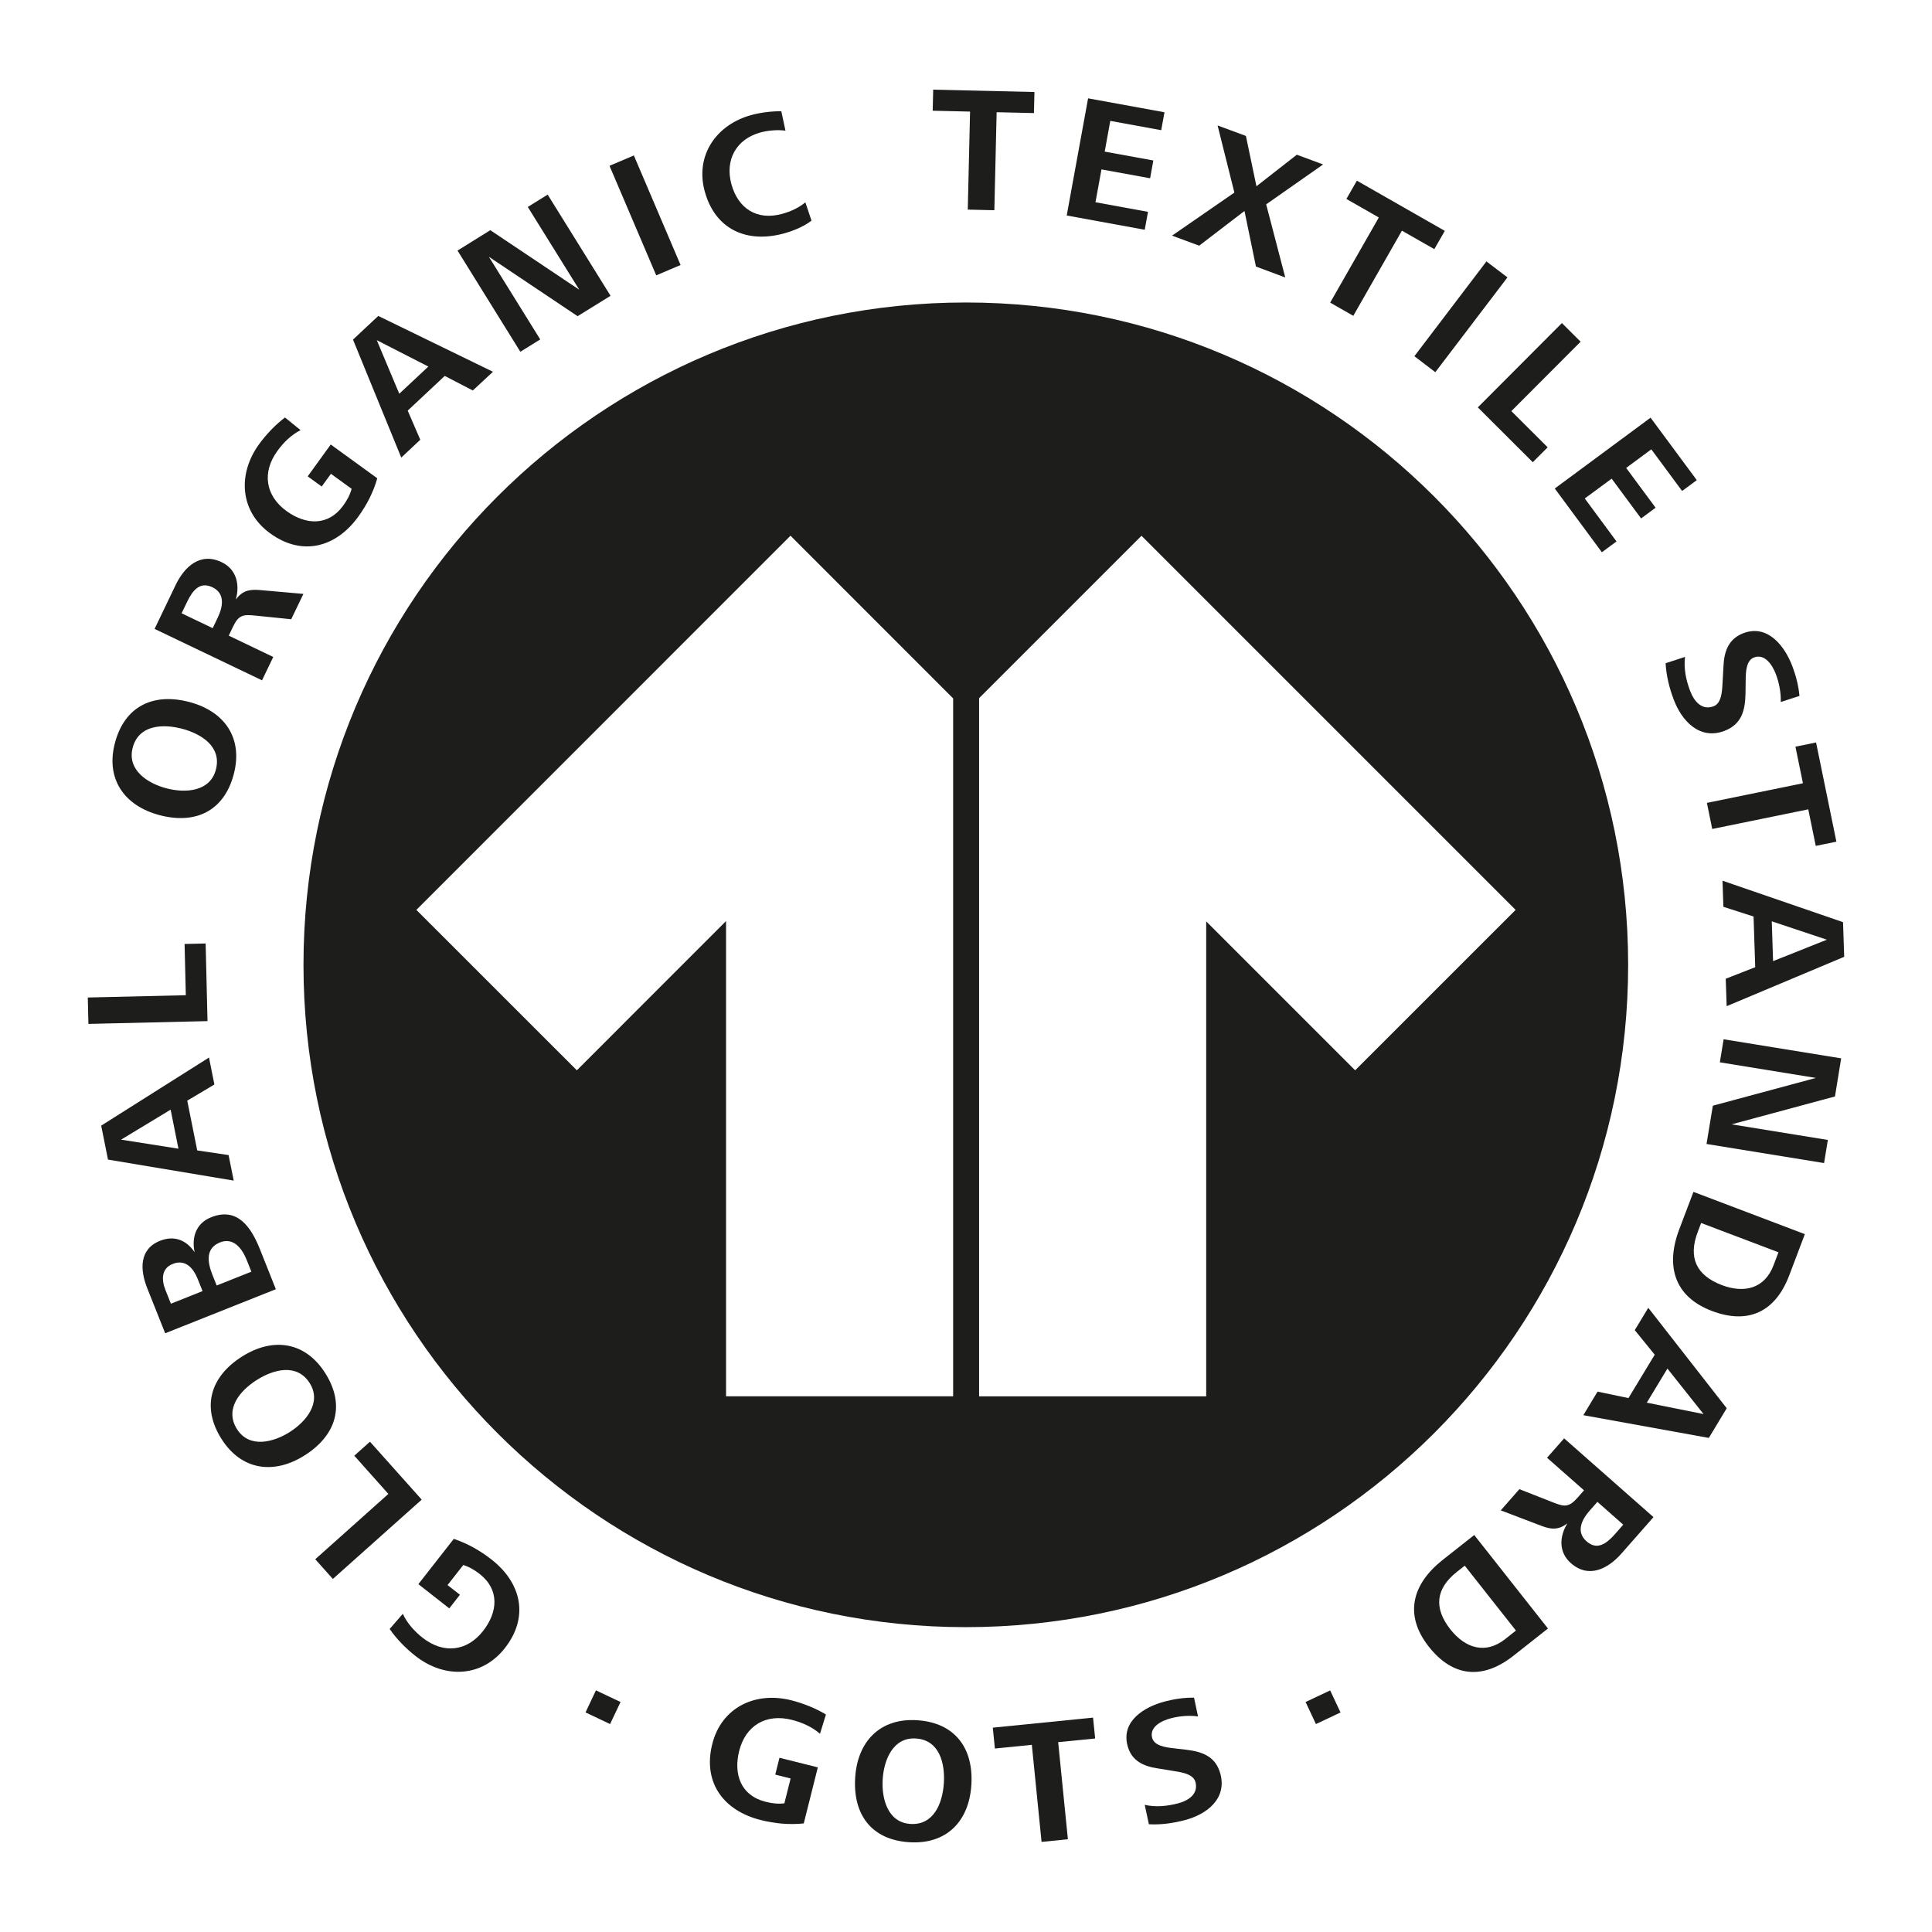 <?xml version="1.0" encoding="UTF-8"?>
<!-- Generator: Adobe Illustrator 24.0.1, SVG Export Plug-In . SVG Version: 6.00 Build 0)  -->
<svg xmlns="http://www.w3.org/2000/svg" xmlns:xlink="http://www.w3.org/1999/xlink" version="1.1" id="Ebene_1" x="0px" y="0px" viewBox="0 0 311.81 311.81" style="enable-background:new 0 0 311.81 311.81;" xml:space="preserve">
<style type="text/css">
	.Gr¸n_x0020_bogenfˆrmig{fill:url(#SVGID_1_);stroke:#FFFFFF;stroke-width:0.25;stroke-miterlimit:1;}
	.st0{fill:#FFFFFF;}
	.st1{fill:#1D1D1B;}
</style>
<linearGradient id="SVGID_1_" gradientUnits="userSpaceOnUse" x1="-265.039" y1="1684.105" x2="-264.332" y2="1683.398">
	<stop offset="0" style="stop-color:#1DA238"></stop>
	<stop offset="0.983" style="stop-color:#24391D"></stop>
</linearGradient>
<rect x="0" y="0" class="st0" width="311.81" height="311.81"></rect>
<path class="st1" d="M79.32,251.69c4.86,3.8,6.08,9.3,2.17,14.29c-3.77,4.81-9.79,4.93-14.44,1.28c-1.52-1.19-3.09-2.78-4.16-4.36  l2.12-2.44c0.72,1.55,1.91,2.85,3.22,3.88c3.34,2.61,7.13,2.21,9.74-1.12c2.36-3.02,2.7-6.63-0.54-9.18  c-0.82-0.64-1.66-1.15-2.66-1.46l-2.54,3.24l2,1.56l-1.72,2.2l-4.99-3.91l5.72-7.31C75.48,249.12,77.48,250.25,79.32,251.69z"></path>
<path class="st1" d="M68.06,242.03l-14.34,12.8l-2.84-3.18l11.8-10.54l-5.5-6.17l2.53-2.26L68.06,242.03z"></path>
<path class="st1" d="M52.5,221.63c3.3,5.21,1.72,10.06-3.34,13.26c-4.95,3.13-10.2,2.43-13.42-2.67  c-3.28-5.19-1.74-10.09,3.33-13.29C44.06,215.78,49.27,216.51,52.5,221.63z M38.24,230.64c2,3.17,5.89,2.14,8.52,0.48  c2.63-1.67,5.21-4.76,3.22-7.9c-2.05-3.24-5.83-2.22-8.54-0.5C38.75,224.42,36.2,227.4,38.24,230.64z"></path>
<path class="st1" d="M41.92,201.54l2.6,6.53l-17.86,7.11l-2.9-7.28c-1.16-2.92-1.35-6.29,2.08-7.65c2.28-0.9,4.23-0.13,5.57,1.85  c-0.52-2.4,0.24-4.69,2.66-5.64C38.29,194.76,40.52,198.04,41.92,201.54z M26.7,208.19l0.88,2.22l5.11-2.04l-0.76-1.9  c-0.7-1.77-1.97-3.31-4.06-2.48C26,204.74,26.06,206.58,26.7,208.19z M34.29,205.76l0.68,1.71l5.6-2.23l-0.75-1.88  c-0.73-1.82-2.1-3.72-4.33-2.84C33.09,201.49,33.51,203.8,34.29,205.76z"></path>
<path class="st1" d="M34.6,175.03l-4.38,2.61l1.61,8.03l5.06,0.75l0.83,4.12l-20.29-3.39l-1.1-5.48l17.4-10.99L34.6,175.03z   M19.54,183.93l9.26,1.46l-1.26-6.3L19.54,183.93z"></path>
<path class="st1" d="M33.49,164.8l-19.22,0.45l-0.1-4.26l15.82-0.37l-0.2-8.27l3.4-0.08L33.49,164.8z"></path>
<path class="st1" d="M37.72,124.98c-1.58,5.96-6.21,8.11-12,6.57c-5.65-1.5-8.71-5.83-7.17-11.65c1.57-5.94,6.21-8.13,12.01-6.6  C36.27,114.81,39.27,119.13,37.72,124.98z M21.42,120.66c-0.96,3.62,2.43,5.78,5.44,6.57c3.01,0.79,7.03,0.58,7.98-3.01  c0.98-3.71-2.34-5.78-5.43-6.6C26.32,116.8,22.4,116.95,21.42,120.66z"></path>
<path class="st1" d="M47,99.94l-5.82-0.59c-1.98-0.21-2.69-0.07-3.59,1.83l-0.67,1.41l7.18,3.44l-1.81,3.77l-17.34-8.3l3.39-7.07  c1.42-2.96,3.97-5.36,7.43-3.7c2.39,1.14,2.97,3.6,2.29,6.02c1.06-1.41,2.17-1.67,3.89-1.52l7.02,0.62L47,99.94z M30.2,97.13  l-0.89,1.85l5.02,2.4l0.83-1.74c0.84-1.77,1.18-3.87-0.87-4.86C32.27,93.81,31.1,95.26,30.2,97.13z"></path>
<path class="st1" d="M57.82,83.39c-3.62,4.99-9.07,6.42-14.2,2.7c-4.95-3.58-5.28-9.6-1.82-14.38c1.13-1.57,2.67-3.19,4.2-4.33  l2.51,2.04c-1.53,0.78-2.77,2.01-3.75,3.37c-2.49,3.43-1.95,7.2,1.48,9.69c3.11,2.25,6.73,2.46,9.15-0.88  c0.61-0.84,1.09-1.71,1.36-2.71l-3.34-2.42l-1.49,2.05l-2.26-1.64l3.72-5.14l7.51,5.45C60.25,79.45,59.19,81.5,57.82,83.39z"></path>
<path class="st1" d="M76.31,63.02l-4.53-2.35l-5.98,5.6l2.03,4.7l-3.07,2.88l-7.79-19.04l4.08-3.82l18.51,9.01L76.31,63.02z   M60.81,54.9l3.63,8.65l4.69-4.39L60.81,54.9z"></path>
<path class="st1" d="M93.22,51.03L78.9,41.44l8.29,13.34l-3.21,1.99L73.84,40.44l5.29-3.29l14.36,9.61l-8.31-13.36l3.21-1.99  l10.15,16.33L93.22,51.03z"></path>
<path class="st1" d="M105.91,44.44l-7.54-17.68l3.93-1.67l7.54,17.68L105.91,44.44z"></path>
<path class="st1" d="M126.5,37.68c-5.98,1.63-11.08-0.65-12.76-6.79c-1.59-5.81,1.87-10.79,7.54-12.33c1.47-0.4,3.32-0.63,4.82-0.6  l0.67,3.13c-1.27-0.17-2.79-0.05-4.04,0.29c-3.95,1.08-5.74,4.47-4.69,8.33c1.08,3.97,4.15,5.92,8.18,4.81  c1.36-0.37,2.66-0.96,3.76-1.86l0.99,2.95C129.74,36.56,128.02,37.27,126.5,37.68z"></path>
<path class="st1" d="M160.85,18.11l-0.37,15.82l-4.29-0.1l0.37-15.82l-6.03-0.14l0.08-3.4l16.34,0.38l-0.08,3.4L160.85,18.11z"></path>
<path class="st1" d="M172.16,34.78l3.45-18.91l12.33,2.25l-0.53,2.89l-8.22-1.5l-0.9,4.96l7.85,1.43l-0.52,2.87l-7.85-1.43  l-0.97,5.3l8.48,1.55l-0.53,2.89L172.16,34.78z"></path>
<path class="st1" d="M202.7,43.02l-1.85-8.97l-7.31,5.6l-4.38-1.62l10.06-6.95l-2.71-10.83l4.57,1.69l1.7,8.12l6.52-5.09l4.24,1.57  l-9.19,6.44l3.08,11.8L202.7,43.02z"></path>
<path class="st1" d="M226.26,37.23l-7.85,13.74l-3.73-2.13l7.85-13.74l-5.23-2.99l1.69-2.95l14.19,8.1l-1.69,2.95L226.26,37.23z"></path>
<path class="st1" d="M228.27,57.49l11.63-15.3l3.39,2.58l-11.64,15.3L228.27,57.49z"></path>
<path class="st1" d="M238.51,65.75l13.57-13.61l3.02,3.01l-11.18,11.2l5.86,5.84l-2.4,2.41L238.51,65.75z"></path>
<path class="st1" d="M250.93,78.84l15.46-11.43l7.46,10.08l-2.37,1.75l-4.97-6.72l-4.06,3l4.75,6.42l-2.34,1.73l-4.75-6.42  l-4.34,3.2l5.12,6.93l-2.36,1.75L250.93,78.84z"></path>
<path class="st1" d="M270.11,112.86c-0.7-1.86-1.19-3.83-1.29-5.82l3.13-1.02c-0.22,1.87,0.15,3.7,0.81,5.45  c0.62,1.67,1.88,3.24,3.8,2.52c1.38-0.52,1.39-2.71,1.47-4.21l0.12-2.14c0.09-2.46,0.79-4.54,3.25-5.46  c3.91-1.46,6.66,2.1,7.89,5.39c0.58,1.54,0.98,3.11,1.13,4.75l-3.02,0.98c0.06-1.47-0.26-3.07-0.77-4.45  c-0.56-1.49-1.77-3.4-3.55-2.74c-1.24,0.47-1.33,2.29-1.34,3.64l-0.03,2.23c-0.06,2.73-0.64,4.95-3.45,6  C274.32,119.44,271.43,116.4,270.11,112.86z"></path>
<path class="st1" d="M291.84,130.62l-15.5,3.17l-0.86-4.21l15.5-3.17l-1.21-5.9l3.33-0.68l3.28,16.01l-3.33,0.68L291.84,130.62z"></path>
<path class="st1" d="M278.52,157.96l4.76-1.86l-0.27-8.18l-4.87-1.57l-0.14-4.21l19.45,6.69l0.19,5.59l-18.97,7.97L278.52,157.96z   M294.84,151.66l-8.89-2.97l0.21,6.43L294.84,151.66z"></path>
<path class="st1" d="M276.44,178.45l16.63-4.48l-15.5-2.52l0.61-3.72l18.97,3.08l-1,6.15l-16.68,4.5l15.53,2.52l-0.61,3.73  l-18.97-3.08L276.44,178.45z"></path>
<path class="st1" d="M271.02,198.4l2.29-6.04l17.98,6.82l-2.52,6.65c-2.21,5.83-6.54,8-12.48,5.75  C270.17,209.26,268.79,204.27,271.02,198.4z M286.24,204.19l0.79-2.08l-12.48-4.73l-0.56,1.48c-1.55,4.1-0.23,6.97,3.89,8.54  C281.48,208.77,284.8,208,286.24,204.19z"></path>
<path class="st1" d="M257.83,224.6l4.99,1.04l4.24-7l-3.22-3.97l2.18-3.6l12.66,16.21l-2.89,4.79l-20.25-3.67L257.83,224.6z   M274.94,228.22l-5.83-7.34l-3.33,5.5L274.94,228.22z"></path>
<path class="st1" d="M245.22,240.34l5.44,2.14c1.85,0.74,2.56,0.8,3.96-0.78l1.03-1.17l-5.97-5.26l2.76-3.13l14.42,12.71l-5.18,5.89  c-2.17,2.46-5.28,4.07-8.15,1.54c-1.99-1.75-1.88-4.27-0.57-6.42c-1.41,1.07-2.55,1.02-4.16,0.41l-6.59-2.51L245.22,240.34z   M260.63,247.61l1.35-1.54l-4.17-3.68l-1.28,1.45c-1.29,1.47-2.19,3.4-0.48,4.91C257.73,250.25,259.25,249.17,260.63,247.61z"></path>
<path class="st1" d="M232.86,251.74l5.07-4l11.9,15.09l-5.59,4.41c-4.89,3.85-9.73,3.49-13.65-1.49  C226.54,260.61,227.93,255.62,232.86,251.74z M242.92,264.54l1.74-1.38l-8.26-10.47l-1.25,0.98c-3.44,2.71-3.79,5.85-1.06,9.31  C236.49,266.01,239.73,267.05,242.92,264.54z"></path>
<path class="st1" d="M122.78,293.74c-6.02-1.51-9.38-6.06-7.83-12.25c1.49-5.96,6.98-8.53,12.74-7.08c1.88,0.47,3.98,1.3,5.61,2.3  l-0.96,3.11c-1.3-1.13-2.92-1.84-4.55-2.25c-4.13-1.04-7.45,0.88-8.49,5.01c-0.94,3.74,0.23,7.2,4.25,8.21  c1.01,0.26,2,0.38,3.04,0.26l1.01-4.02l-2.48-0.62l0.68-2.72l6.19,1.55l-2.27,9.05C127.37,294.53,125.06,294.31,122.78,293.74z"></path>
<path class="st1" d="M146.75,297.32c-6.12-0.38-9.11-4.49-8.73-10.44c0.37-5.81,4-9.63,9.99-9.25c6.09,0.39,9.14,4.49,8.76,10.45  C156.4,293.94,152.77,297.7,146.75,297.32z M147.82,280.58c-3.72-0.24-5.17,3.49-5.36,6.58c-0.2,3.09,0.79,6.98,4.48,7.21  c3.8,0.24,5.19-3.41,5.39-6.58C152.54,284.61,151.63,280.82,147.82,280.58z"></path>
<path class="st1" d="M170.78,281.17l1.57,15.67l-4.25,0.43l-1.57-15.67l-5.96,0.6l-0.34-3.37l16.18-1.62l0.34,3.37L170.78,281.17z"></path>
<path class="st1" d="M191.2,293.76c-1.88,0.49-3.84,0.77-5.78,0.66l-0.67-3.13c1.79,0.4,3.6,0.22,5.37-0.24  c1.68-0.44,3.32-1.5,2.82-3.44c-0.36-1.39-2.49-1.62-3.94-1.85l-2.06-0.34c-2.38-0.34-4.33-1.22-4.97-3.7  c-1.03-3.95,2.7-6.25,6.02-7.11c1.55-0.41,3.12-0.64,4.72-0.62l0.64,3.03c-1.42-0.21-3.01-0.06-4.39,0.3  c-1.49,0.39-3.48,1.37-3.01,3.16c0.33,1.25,2.08,1.52,3.4,1.67l2.16,0.25c2.64,0.33,4.73,1.12,5.47,3.95  C198,290.33,194.77,292.83,191.2,293.76z"></path>
<path class="st1" d="M94.5,276.37l1.68-3.56l3.97,1.88l-1.69,3.56L94.5,276.37z"></path>
<path class="st1" d="M212.38,278.25l-1.67-3.56l3.97-1.87l1.67,3.56L212.38,278.25z"></path>
<path class="st1" d="M155.87,48.82c-59.04,0-106.89,47.86-106.89,106.9c0,59.04,47.86,106.89,106.89,106.89  c59.03,0,106.9-47.85,106.9-106.89C262.77,96.68,214.9,48.82,155.87,48.82z M153.83,225.35h-36.65v-76.7L93.1,172.74l-25.9-25.89  l60.38-60.39l26.25,26.26V225.35z M218.71,172.74l-24.04-24.04v76.66h-36.65V112.68l26.21-26.21l60.38,60.38L218.71,172.74z"></path>
</svg>
